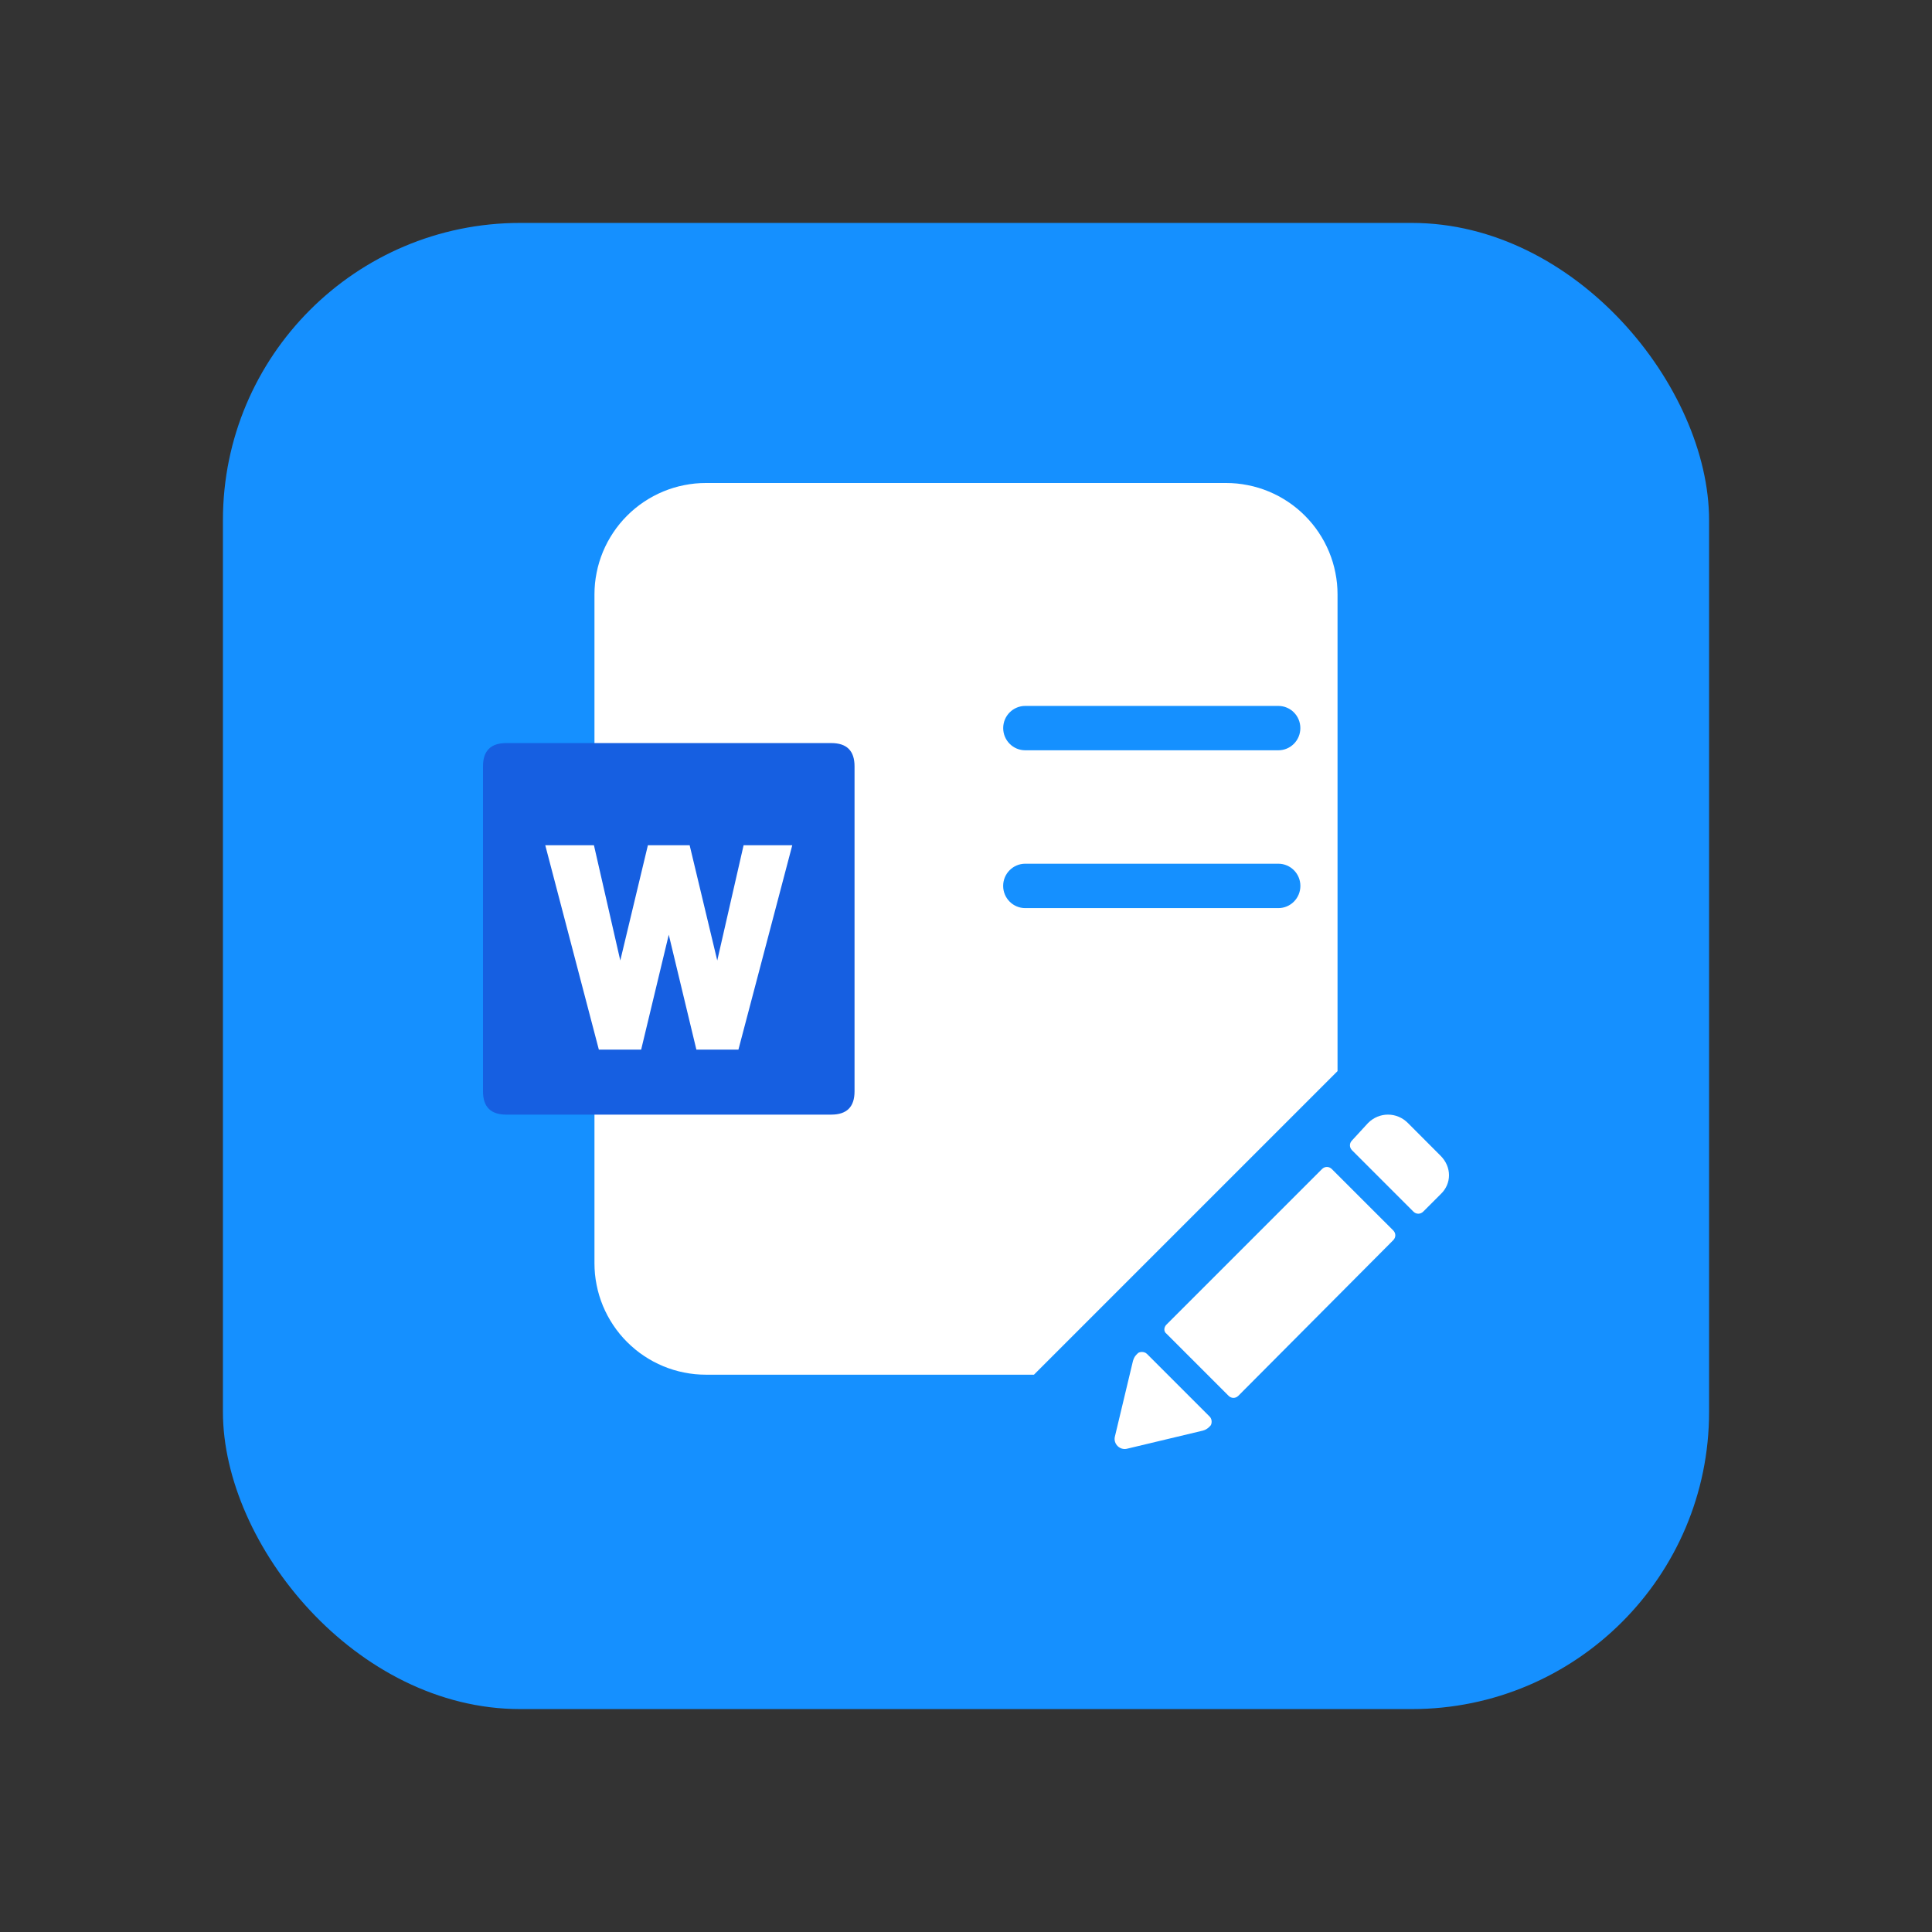 <svg xmlns="http://www.w3.org/2000/svg" xmlns:xlink="http://www.w3.org/1999/xlink" fill="none" version="1.1" width="52" height="52" viewBox="0 0 52 52"><rect x="0" y="0" width="52" height="52" fill="#333333" stroke="none"/><g><g style="opacity:0;"><rect x="0" y="0" width="52" height="52" rx="5" fill="#FFC243" fill-opacity="1"/></g><g><g><rect x="6" y="6" width="40" height="40" rx="8" fill="#1590FF" fill-opacity="1"/></g><g><g><path d="M16,16L16,34Q16,34.147,16.014,34.294Q16.029,34.441,16.058,34.585Q16.086,34.73,16.129,34.871Q16.172,35.012,16.228,35.148Q16.285,35.284,16.354,35.414Q16.424,35.544,16.506,35.667Q16.587,35.789,16.681,35.903Q16.774,36.017,16.879,36.121Q16.983,36.225,17.097,36.319Q17.211,36.413,17.333,36.494Q17.456,36.576,17.586,36.646Q17.716,36.715,17.852,36.772Q17.988,36.828,18.129,36.871Q18.27,36.914,18.415,36.942Q18.559,36.971,18.706,36.986Q18.853,37,19,37L27.829,37L36,28.829L36,16Q36,15.853,35.986,15.706Q35.971,15.559,35.942,15.415Q35.914,15.27,35.871,15.129Q35.828,14.988,35.772,14.852Q35.715,14.716,35.646,14.586Q35.576,14.456,35.494,14.333Q35.413,14.211,35.319,14.097Q35.225,13.983,35.121,13.879Q35.017,13.774,34.903,13.681Q34.789,13.587,34.667,13.506Q34.544,13.424,34.414,13.354Q34.284,13.285,34.148,13.228Q34.012,13.172,33.871,13.129Q33.73,13.086,33.585,13.058Q33.441,13.029,33.294,13.014Q33.147,13,33,13L19,13Q18.853,13,18.706,13.014Q18.559,13.029,18.415,13.058Q18.27,13.086,18.129,13.129Q17.988,13.172,17.852,13.228Q17.716,13.285,17.586,13.354Q17.456,13.424,17.333,13.506Q17.211,13.587,17.097,13.681Q16.983,13.774,16.879,13.879Q16.774,13.983,16.681,14.097Q16.587,14.211,16.506,14.333Q16.424,14.456,16.354,14.586Q16.285,14.716,16.228,14.852Q16.172,14.988,16.129,15.129Q16.086,15.27,16.058,15.415Q16.029,15.559,16.014,15.706Q16,15.853,16,16Z" fill-rule="evenodd" fill="#FFFFFF" fill-opacity="1"/></g><g><g><path d="M13.625,20L22.375,20Q23,20,23,20.625L23,29.375Q23,30,22.375,30L13.625,30Q13,30,13,29.375L13,20.625Q13,20,13.625,20Z" fill="#165FE1" fill-opacity="1" style="mix-blend-mode:passthrough"/></g><g><path d="M15.787,23L16.676,26.894L16.702,26.894L17.635,23L18.365,23L19.298,26.894L19.324,26.894L20.213,23L21,23L19.682,28L18.94,28L18.013,24.141L17.987,24.141L17.06,28L16.311,28L15,23L15.787,23Z" fill="#FFFFFF" fill-opacity="1" style="mix-blend-mode:passthrough"/><path d="M15.986,22.75L15,22.75L14.676,22.75L16.118,28.25L17.257,28.25L18,25.158L18.743,28.25L19.875,28.25L21.324,22.75L20.014,22.75L19.305,25.852L18.562,22.75L17.438,22.75L16.695,25.852L15.986,22.75ZM15.324,23.25L16.504,27.75L16.863,27.75L17.79,23.891L18.21,23.891L19.137,27.75L19.49,27.75L20.676,23.25L20.412,23.25L19.523,27.144L19.101,27.144L18.167,23.25L17.833,23.25L16.899,27.144L16.477,27.144L15.587,23.25L15.324,23.25Z" fill-rule="evenodd" fill="#FFFFFF" fill-opacity="1"/></g></g><g><path d="M27.001,19.597C27.001,19.927,27.267,20.194,27.595,20.194L34.406,20.194C34.734,20.194,34.999,19.927,34.999,19.597C34.999,19.267,34.734,19,34.406,19L27.595,19C27.267,19,27.001,19.267,27.001,19.597ZM27,23.844C27,24.175,27.267,24.442,27.595,24.442L34.406,24.442C34.734,24.442,35,24.175,35,23.844C35,23.514,34.734,23.247,34.406,23.247L27.595,23.247C27.267,23.247,27,23.514,27,23.844Z" fill="#1590FF" fill-opacity="1" style="mix-blend-mode:passthrough"/></g><g><path d="M30.87,36.44C30.794,36.365,30.663,36.384,30.626,36.422L30.588,36.46C30.531,36.517,30.513,36.573,30.494,36.629L30.005,38.676C29.967,38.864,30.137,39.033,30.324,38.995L32.372,38.506C32.447,38.487,32.503,38.449,32.54,38.412L32.578,38.374C32.616,38.336,32.635,38.206,32.56,38.13L30.87,36.44ZM37.893,30.225C37.743,30.075,37.55,30,37.358,30C37.165,30,36.972,30.075,36.822,30.225L36.39,30.695C36.315,30.77,36.315,30.884,36.39,30.959L38.042,32.611C38.117,32.686,38.23,32.686,38.306,32.611L38.775,32.142C38.925,32.001,39,31.817,39,31.632C39,31.447,38.925,31.259,38.775,31.109L37.893,30.225ZM35.846,31.465C35.771,31.39,35.657,31.39,35.582,31.465L31.395,35.652C31.32,35.728,31.32,35.841,31.395,35.896L33.067,37.568C33.142,37.643,33.255,37.643,33.33,37.568L37.499,33.38C37.574,33.305,37.574,33.192,37.499,33.117L35.846,31.465Z" fill="#FFFFFF" fill-opacity="1" style="mix-blend-mode:passthrough"/></g></g></g></g></svg>